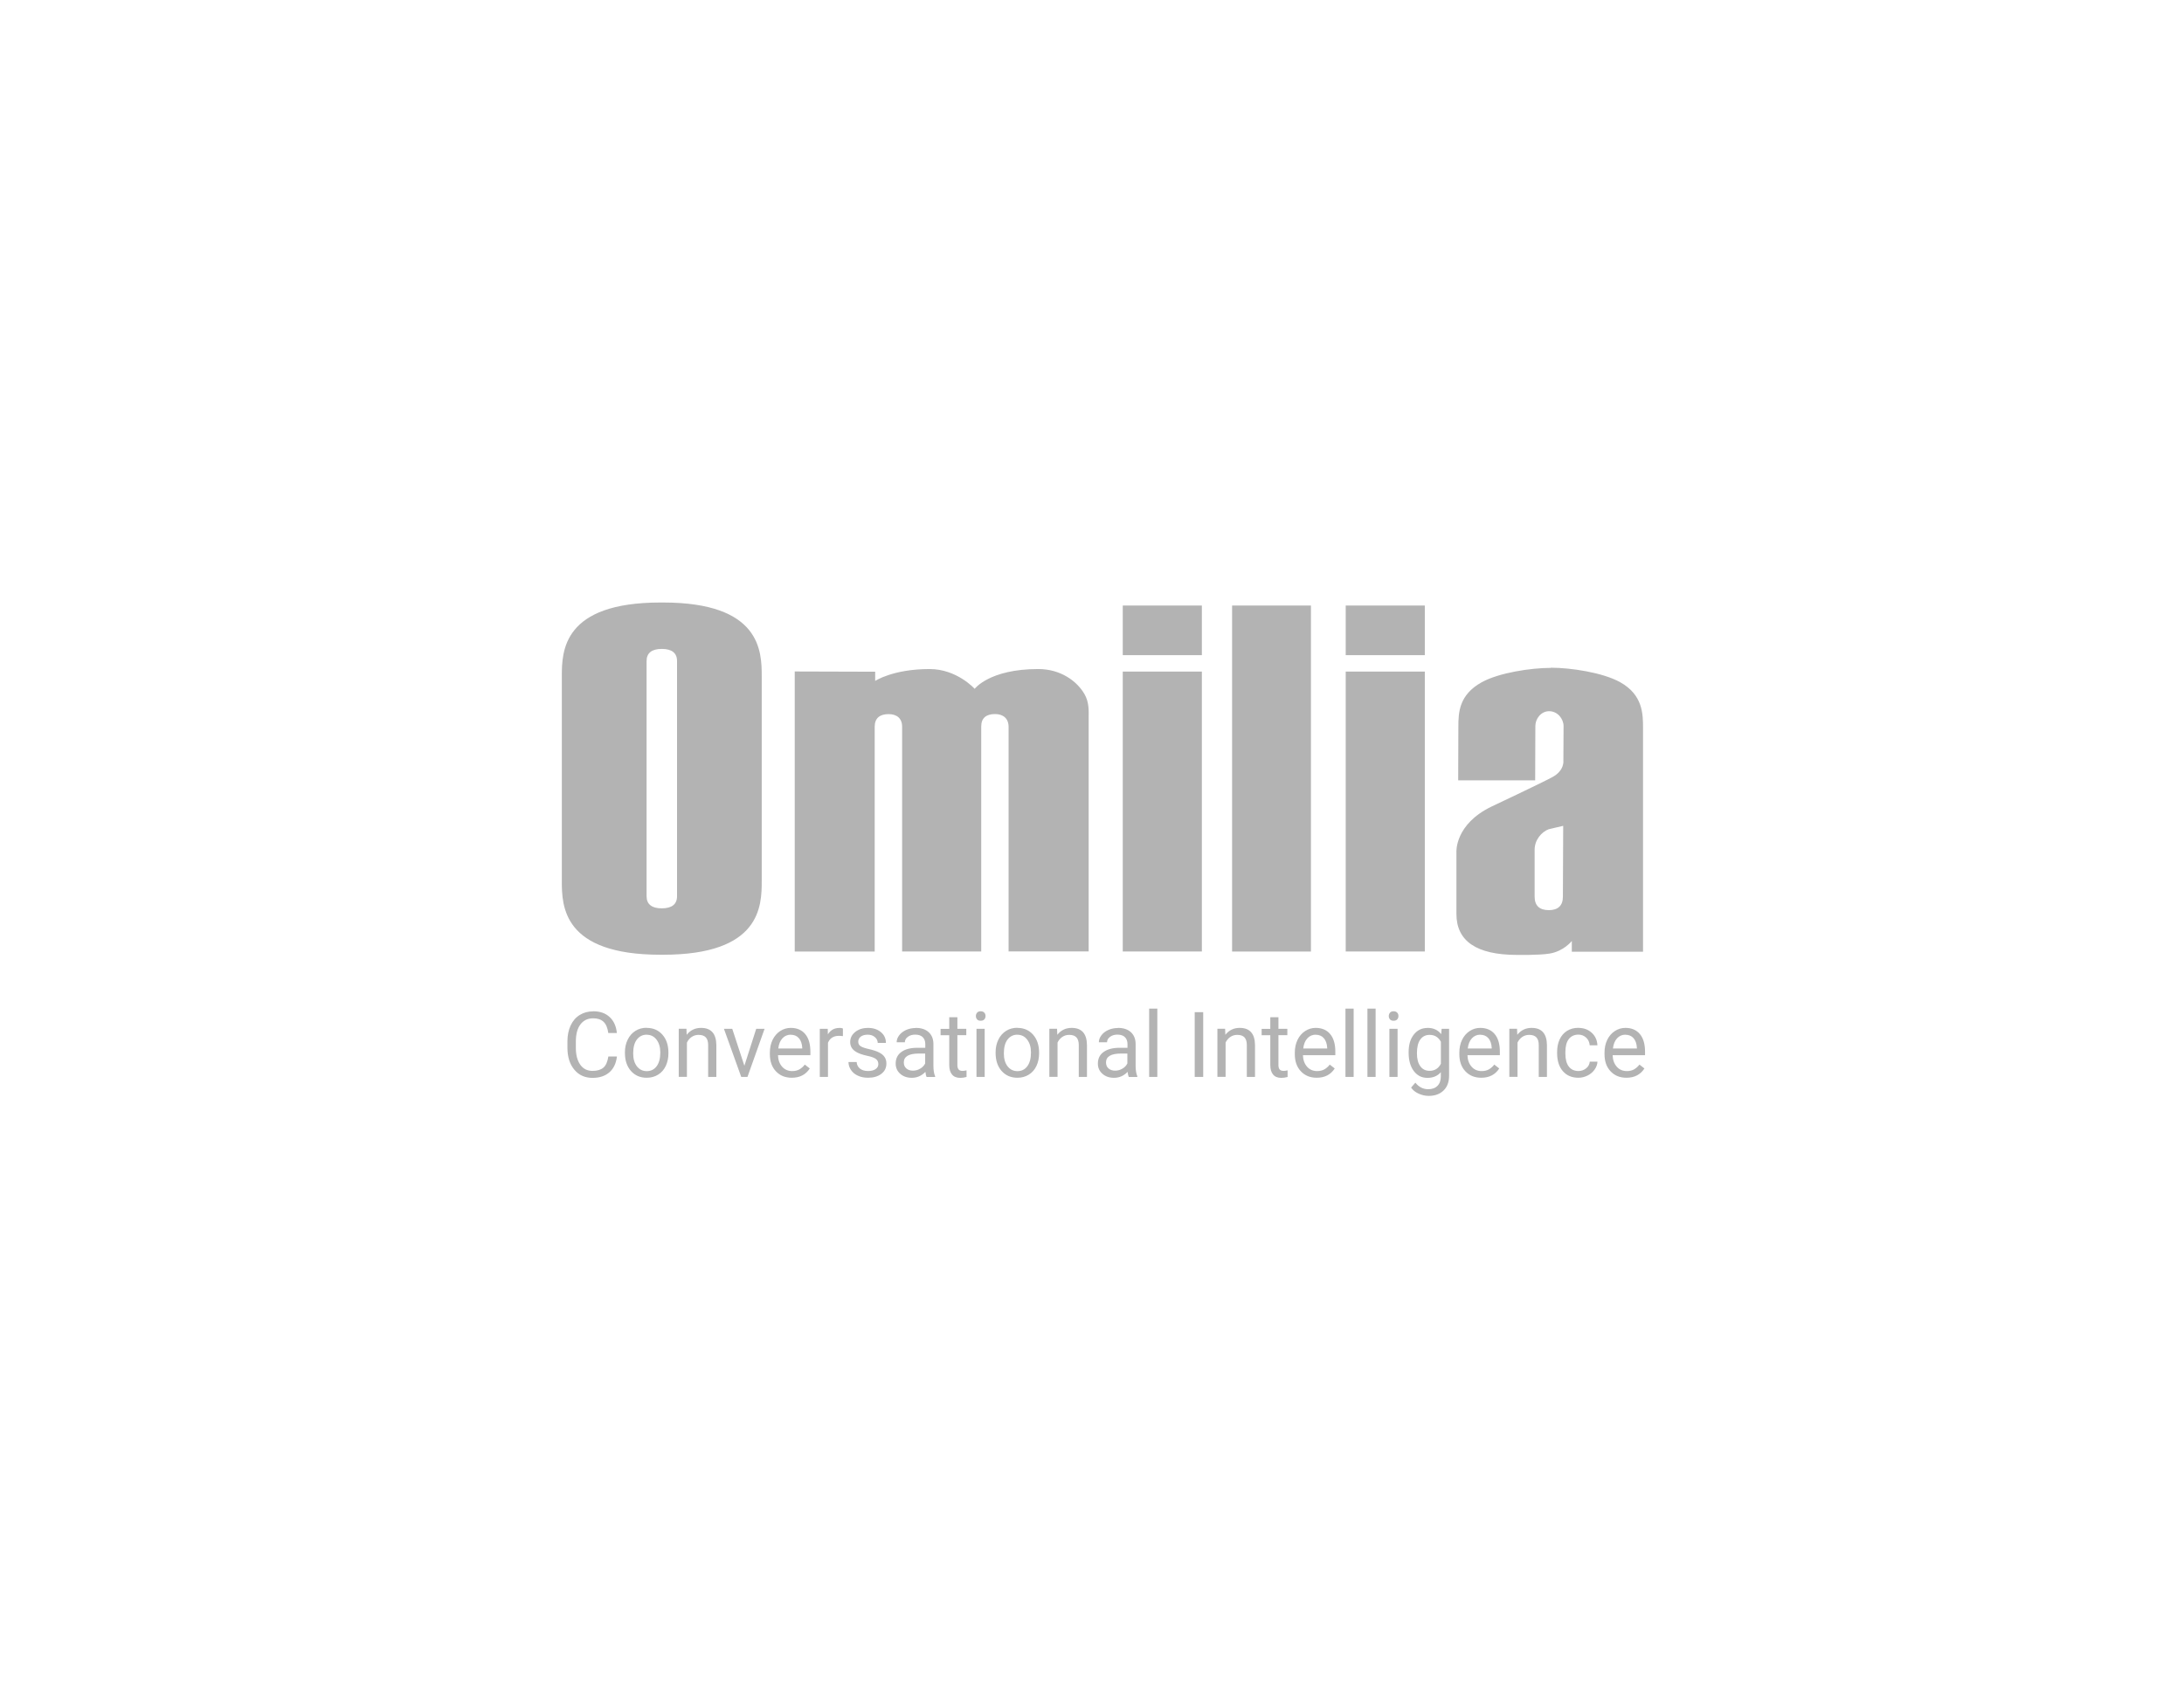 <?xml version="1.0" encoding="UTF-8"?><svg id="Layer_1" xmlns="http://www.w3.org/2000/svg" viewBox="0 0 360 280"><defs><style>.cls-1{fill:#b3b3b3;}</style></defs><g id="Products-page"><g id="Group"><g id="Omilia-Logotypes-_-white-_-Omilia-Logo-notext-Copy"><path id="Combined-Shape" class="cls-1" d="M235.31,169.46c.96,0,1.71.34,2.25,1.03l.07-.88h1.23v7.74c0,1.03-.3,1.84-.91,2.43-.6.59-1.42.89-2.44.89-.57,0-1.12-.12-1.67-.37-.54-.24-.96-.58-1.24-1l.7-.81c.58.72,1.28,1.08,2.12,1.08.66,0,1.17-.19,1.53-.56.37-.37.55-.89.55-1.57v-.68c-.54.63-1.27.94-2.21.94s-1.67-.37-2.24-1.12c-.57-.75-.86-1.77-.86-3.06s.28-2.22.85-2.95c.57-.73,1.32-1.1,2.26-1.1ZM97.78,166.72c1.13,0,2.03.32,2.71.95.68.63,1.08,1.51,1.19,2.63h-1.41c-.12-.85-.38-1.47-.79-1.85-.41-.38-.97-.57-1.7-.57-.89,0-1.59.33-2.1,1-.51.67-.76,1.61-.76,2.84v1.03c0,1.16.24,2.08.72,2.77.48.68,1.15,1.03,2.02,1.03.78,0,1.37-.18,1.79-.53s.69-.97.83-1.85h1.41c-.13,1.13-.54,2-1.24,2.61-.7.61-1.62.92-2.78.92-1.25,0-2.26-.45-3.01-1.36-.75-.9-1.13-2.11-1.13-3.63v-1.03c0-.99.18-1.86.53-2.62.35-.75.85-1.33,1.5-1.73.65-.4,1.39-.6,2.24-.6ZM106.59,169.46c1.07,0,1.94.37,2.6,1.12.66.75.99,1.74.99,2.98v.1c0,.77-.15,1.46-.44,2.08-.29.61-.71,1.09-1.26,1.43-.55.34-1.17.51-1.88.51-1.07,0-1.93-.37-2.6-1.12-.66-.75-.99-1.74-.99-2.97v-.1h0c0-.78.15-1.48.46-2.1.3-.62.73-1.1,1.27-1.44.54-.34,1.16-.51,1.85-.51ZM143.03,169.46c.89,0,1.62.23,2.17.7.56.46.83,1.06.83,1.78h-1.35c0-.37-.16-.69-.47-.96-.31-.27-.71-.4-1.18-.4s-.87.11-1.15.32c-.28.22-.41.5-.41.84,0,.33.13.57.39.74.26.17.72.33,1.39.48.67.15,1.22.33,1.63.54.42.21.73.46.93.76.2.3.3.66.3,1.08,0,.71-.28,1.28-.84,1.7-.56.43-1.29.64-2.19.64-.63,0-1.19-.11-1.67-.34-.49-.22-.87-.54-1.14-.94-.27-.4-.41-.84-.41-1.31h1.35c.02.45.21.81.54,1.08.34.27.78.4,1.34.4.51,0,.92-.1,1.23-.31.31-.21.46-.48.46-.83,0-.37-.14-.65-.41-.85-.27-.2-.75-.38-1.43-.52-.68-.15-1.22-.32-1.62-.53-.4-.21-.7-.45-.89-.73-.19-.28-.29-.62-.29-1.01,0-.65.27-1.2.82-1.65.55-.45,1.24-.67,2.09-.67ZM167.69,169.46c1.07,0,1.94.37,2.6,1.12.66.75.99,1.74.99,2.98v.1c0,.77-.15,1.46-.44,2.08-.29.61-.71,1.09-1.26,1.43-.55.34-1.17.51-1.88.51-1.07,0-1.93-.37-2.6-1.12-.66-.75-.99-1.74-.99-2.97v-.1h0c0-.78.15-1.48.46-2.1.3-.62.73-1.1,1.27-1.44.54-.34,1.16-.51,1.85-.51ZM216.87,169.46c1.02,0,1.82.34,2.39,1.02.57.68.85,1.65.85,2.92v.56h-5.34c.02.78.25,1.41.68,1.9s.99.72,1.66.72c.48,0,.88-.1,1.21-.29.33-.2.62-.45.87-.78l.82.64c-.66,1.02-1.65,1.53-2.97,1.53-1.07,0-1.94-.35-2.61-1.06-.67-.71-1-1.65-1-2.83v-.25c0-.79.15-1.49.45-2.11.3-.62.72-1.1,1.25-1.45.54-.35,1.12-.52,1.74-.52ZM267.92,169.46c1.02,0,1.82.34,2.39,1.02.57.68.85,1.65.85,2.92v.56h-5.34c.02.78.25,1.41.68,1.9s.99.72,1.66.72c.48,0,.88-.1,1.21-.29.33-.2.62-.45.87-.78l.82.64c-.66,1.02-1.65,1.53-2.97,1.53-1.07,0-1.94-.35-2.61-1.06-.67-.71-1-1.65-1-2.83v-.25c0-.79.15-1.49.45-2.11.3-.62.72-1.1,1.25-1.45.54-.35,1.12-.52,1.74-.52ZM150.93,169.46c.91,0,1.62.23,2.13.69.51.46.78,1.09.8,1.89v3.65c0,.73.09,1.31.28,1.74v.12h-1.41c-.08-.16-.14-.44-.19-.84-.63.65-1.37.98-2.24.98-.78,0-1.41-.22-1.91-.66-.5-.44-.75-1-.75-1.68,0-.83.31-1.47.94-1.92.62-.46,1.5-.69,2.63-.69h1.31v-.62c0-.47-.14-.85-.42-1.13-.28-.28-.7-.42-1.25-.42-.48,0-.88.12-1.21.37-.33.24-.49.54-.49.89h-1.35c0-.4.14-.78.42-1.15.28-.37.66-.66,1.14-.88.48-.21,1-.32,1.58-.32ZM210.73,167.69v1.92h1.47v1.05h-1.47v4.93c0,.32.07.56.2.72.13.16.35.24.67.24.16,0,.37-.03.64-.09v1.09c-.35.1-.7.15-1.03.15-.6,0-1.06-.18-1.36-.55-.31-.37-.46-.89-.46-1.56v-4.92h-1.43v-1.05h1.43v-1.92h1.35ZM184.26,169.46c.91,0,1.62.23,2.13.69.51.46.78,1.09.8,1.89v3.65c0,.73.09,1.31.28,1.74v.12h-1.41c-.08-.16-.14-.44-.19-.84-.63.65-1.37.98-2.24.98-.78,0-1.41-.22-1.91-.66-.5-.44-.75-1-.75-1.68,0-.83.31-1.47.94-1.92s1.5-.69,2.63-.69h1.31v-.62c0-.47-.14-.85-.42-1.13-.28-.28-.7-.42-1.25-.42-.48,0-.88.12-1.21.37-.33.24-.49.54-.49.89h-1.35c0-.4.14-.78.42-1.15.28-.37.66-.66,1.14-.88.48-.21,1-.32,1.58-.32ZM157.81,167.69v1.92h1.47v1.05h-1.47v4.93c0,.32.07.56.2.72.13.16.35.24.67.24.16,0,.37-.03.64-.09v1.09c-.35.1-.7.15-1.03.15-.6,0-1.06-.18-1.36-.55-.31-.37-.46-.89-.46-1.56v-4.92h-1.43v-1.05h1.43v-1.92h1.35ZM243.99,169.46c1.02,0,1.82.34,2.39,1.02.57.68.85,1.65.85,2.92v.56h-5.34c.02.78.25,1.41.68,1.9s.99.72,1.66.72c.48,0,.88-.1,1.21-.29.33-.2.62-.45.87-.78l.82.64c-.66,1.02-1.65,1.53-2.97,1.53-1.07,0-1.94-.35-2.61-1.06-.67-.71-1-1.65-1-2.83v-.25c0-.79.15-1.49.45-2.11.3-.62.72-1.1,1.25-1.45.54-.35,1.12-.52,1.74-.52ZM130.34,169.46c1.02,0,1.82.34,2.39,1.02.57.68.85,1.65.85,2.92v.56h-5.34c.02.78.25,1.41.68,1.9.43.48.99.72,1.66.72.48,0,.88-.1,1.21-.29.33-.2.62-.45.87-.78l.82.64c-.66,1.02-1.65,1.53-2.97,1.53-1.07,0-1.94-.35-2.61-1.06-.67-.71-1-1.65-1-2.83v-.25c0-.79.15-1.49.45-2.11.3-.62.72-1.1,1.25-1.45.54-.35,1.12-.52,1.74-.52ZM260.17,169.46c.88,0,1.62.27,2.2.8.58.53.9,1.22.94,2.07h-1.27c-.04-.51-.23-.93-.58-1.26-.35-.33-.78-.5-1.28-.5-.68,0-1.21.25-1.59.74-.38.5-.56,1.21-.56,2.15v.26c0,.91.19,1.62.56,2.11.37.49.91.74,1.6.74.48,0,.9-.15,1.26-.44.36-.29.56-.66.6-1.1h1.27c-.02.45-.18.89-.47,1.3-.29.41-.67.74-1.15.98-.48.24-.98.37-1.52.37-1.07,0-1.93-.36-2.56-1.08-.63-.72-.95-1.71-.95-2.96v-.23c0-.77.14-1.46.42-2.06.28-.6.69-1.07,1.21-1.4.53-.33,1.15-.5,1.87-.5ZM252.47,169.46c1.66,0,2.5.95,2.52,2.84v5.24h-1.35v-5.25c0-.57-.13-.99-.39-1.27-.25-.27-.65-.41-1.19-.41-.44,0-.82.12-1.15.35s-.59.54-.77.92v5.65h-1.35v-7.93h1.27l.04,1c.6-.76,1.39-1.14,2.36-1.14ZM120.7,169.61l2,6.09,1.95-6.09h1.38l-2.82,7.93h-1.03l-2.85-7.93h1.38ZM190.77,166.28v11.26h-1.35v-11.26h1.35ZM115.56,169.46c1.66,0,2.5.95,2.52,2.84v5.24h-1.35v-5.25c0-.57-.13-.99-.39-1.27-.25-.27-.65-.41-1.19-.41-.44,0-.82.12-1.15.35s-.59.54-.77.92v5.65h-1.35v-7.93h1.27l.04,1c.6-.76,1.39-1.14,2.36-1.14ZM223.13,166.28v11.26h-1.35v-11.26h1.35ZM204.35,169.46c1.66,0,2.5.95,2.52,2.84v5.24h-1.35v-5.25c0-.57-.13-.99-.39-1.27-.25-.27-.65-.41-1.19-.41-.44,0-.82.12-1.15.35s-.59.54-.77.92v5.65h-1.35v-7.93h1.27l.04,1c.6-.76,1.39-1.14,2.36-1.14ZM230.37,169.61v7.93h-1.35v-7.93h1.35ZM138.34,169.46c.26,0,.46.03.6.1v1.26c-.2-.03-.42-.05-.66-.05-.88,0-1.48.38-1.8,1.14v5.63h-1.35v-7.93h1.31l.02.92c.44-.71,1.07-1.06,1.88-1.06ZM176.65,169.46c1.66,0,2.5.95,2.52,2.84v5.24h-1.35v-5.25c0-.57-.13-.99-.39-1.27-.25-.27-.65-.41-1.19-.41-.44,0-.82.12-1.15.35s-.59.54-.77.92v5.65h-1.35v-7.93h1.27l.04,1c.6-.76,1.39-1.14,2.36-1.14ZM162.31,169.61v7.93h-1.35v-7.93h1.35ZM198.33,166.87v10.67h-1.4v-10.67h1.4ZM226.75,166.28v11.26h-1.35v-11.26h1.35ZM167.69,170.58c-.66,0-1.2.27-1.61.8-.41.53-.61,1.3-.61,2.29,0,.88.2,1.59.61,2.12.41.53.95.8,1.63.8s1.23-.27,1.63-.81c.4-.54.6-1.3.6-2.27,0-.87-.21-1.57-.62-2.11-.41-.54-.95-.81-1.63-.81ZM106.59,170.58c-.66,0-1.2.27-1.61.8-.41.53-.61,1.3-.61,2.29,0,.88.2,1.59.61,2.12.41.53.95.8,1.63.8s1.23-.27,1.63-.81c.4-.54.6-1.3.6-2.27,0-.87-.21-1.57-.62-2.11-.41-.54-.95-.81-1.63-.81ZM235.65,170.61c-.66,0-1.17.26-1.54.77-.37.51-.55,1.27-.55,2.28,0,.89.18,1.6.55,2.11.36.51.87.77,1.53.77.85,0,1.47-.39,1.87-1.17v-3.62c-.41-.76-1.03-1.14-1.86-1.14ZM185.85,173.69h-1.06c-1.65,0-2.48.49-2.48,1.46,0,.43.14.76.42,1,.28.24.64.36,1.08.36s.82-.11,1.2-.33c.38-.22.65-.51.82-.86v-1.63ZM152.52,173.69h-1.06c-1.65,0-2.48.49-2.48,1.46,0,.43.14.76.42,1,.28.24.64.36,1.08.36s.82-.11,1.2-.33c.38-.22.65-.51.82-.86v-1.63ZM216.87,170.58c-.54,0-1,.2-1.37.6-.37.4-.6.96-.68,1.68h3.95v-.1c-.04-.69-.22-1.22-.55-1.6-.33-.38-.78-.57-1.34-.57ZM130.34,170.58c-.54,0-1,.2-1.37.6-.37.4-.6.96-.68,1.68h3.95v-.1c-.04-.69-.22-1.22-.55-1.6-.33-.38-.78-.57-1.34-.57ZM243.99,170.58c-.54,0-1,.2-1.37.6-.37.4-.6.96-.68,1.68h3.95v-.1c-.04-.69-.22-1.22-.55-1.6-.33-.38-.78-.57-1.34-.57ZM267.92,170.58c-.54,0-1,.2-1.37.6-.37.4-.6.96-.68,1.68h3.95v-.1c-.04-.69-.22-1.22-.55-1.6-.33-.38-.78-.57-1.34-.57ZM161.65,166.72c.26,0,.46.08.6.23.14.15.2.34.2.56s-.07.4-.2.55c-.14.15-.33.22-.6.22s-.46-.07-.59-.22c-.13-.15-.2-.33-.2-.55s.07-.41.2-.56c.13-.15.33-.23.59-.23ZM229.71,166.72c.26,0,.46.08.6.23s.2.34.2.56-.07.4-.2.55c-.14.15-.33.22-.6.22s-.46-.07-.59-.22c-.13-.15-.2-.33-.2-.55s.07-.41.2-.56c.13-.15.33-.23.59-.23ZM109.29,99.33c16.1,0,16.28,8.01,16.27,12.19v33.69c.01,4.19-.17,12.19-16.27,12.19h-.41c-16.1,0-16.28-8.01-16.27-12.19v-33.69c-.01-4.19.17-12.19,16.27-12.19h.41ZM255.63,110.08c3.24,0,8.54.78,11.43,2.39,3.76,2.1,3.77,5.25,3.77,7.63v.1s0,.02,0,.02v.13s0,.02,0,.03v.19s0,.02,0,.03v.22s0,.03,0,.04v.3s0,.03,0,.05v.34s0,.03,0,.05v.5s0,.04,0,.06v.56s0,.04,0,.07v.77s0,.11,0,.11h0v.94c0,.08,0,.16,0,.25v1.73c0,.09,0,.19,0,.28v9.2h0v2.92s0,.27,0,.27h0v2.38s0,.26,0,.26h0v1.81s0,.26,0,.26h0v1.76s0,.25,0,.25h0v1.68s0,.16,0,.16h0v1.65s0,.14,0,.14h0v1.53s0,.13,0,.13h0v1.38s0,.12,0,.12h0v1.4s0,.07,0,.1v1.41s0,.05,0,.07v1.15s-11.74,0-11.74,0v-1.77s-1.29,1.69-3.67,2.08c-1.76.29-5.42.22-5.42.22-6.64-.02-9.95-2.29-9.93-6.79v-10.1h0c-.01-.18-.24-4.63,5.75-7.55,0,0,8.11-3.82,10.06-4.87,2.04-1.1,1.82-2.71,1.82-2.71l.03-5.7c0-1.21-.99-2.46-2.38-2.46-1.33,0-2.27,1.24-2.27,2.45l-.03,8.95h-12.69l.03-8.72v-.14c0-2.36.13-5.23,3.81-7.29,2.89-1.61,8.19-2.39,11.43-2.39ZM171.15,110.3c3.66,0,6.35,1.97,7.6,4.11.81,1.39.7,2.87.7,3.85v38.59h-13.2v-37.03c0-1.38-.9-2.1-2.23-2.1-1.48,0-2.28.67-2.28,2.05v37.09h-13.04v-37.06c0-1.38-.89-2.07-2.22-2.07-1.48,0-2.29.68-2.3,2.06v37.08h-13.18v-46.17l13.26.04v1.52s2.92-1.96,8.97-1.96c4.52,0,7.43,3.26,7.43,3.26,0,0,2.42-3.26,10.47-3.26ZM216.09,99.83v57.04h-13v-57.04h13ZM234.86,110.72v46.14h-13.04v-46.14h13.04ZM198.11,110.72v46.14h-13.04v-46.14h13.04ZM257.67,136.15c-.41.11-.81.2-1.2.28-.38.08-.78.18-1.19.28-1.18.44-2.32,1.76-2.32,3.38v7.72c0,1.49.79,2.23,2.33,2.24,1.53,0,2.34-.75,2.33-2.24l.05-11.67ZM109.14,106.98h-.05c-1.63,0-2.51.66-2.51,1.99v38.79c0,1.33.89,2,2.51,1.99,1.63,0,2.51-.66,2.51-1.99v-38.79c0-1.32-.87-1.98-2.47-1.99ZM234.86,99.83v8.18h-13.04v-8.18h13.04ZM198.11,99.83v8.18h-13.04v-8.18h13.04Z"/></g></g></g></svg>